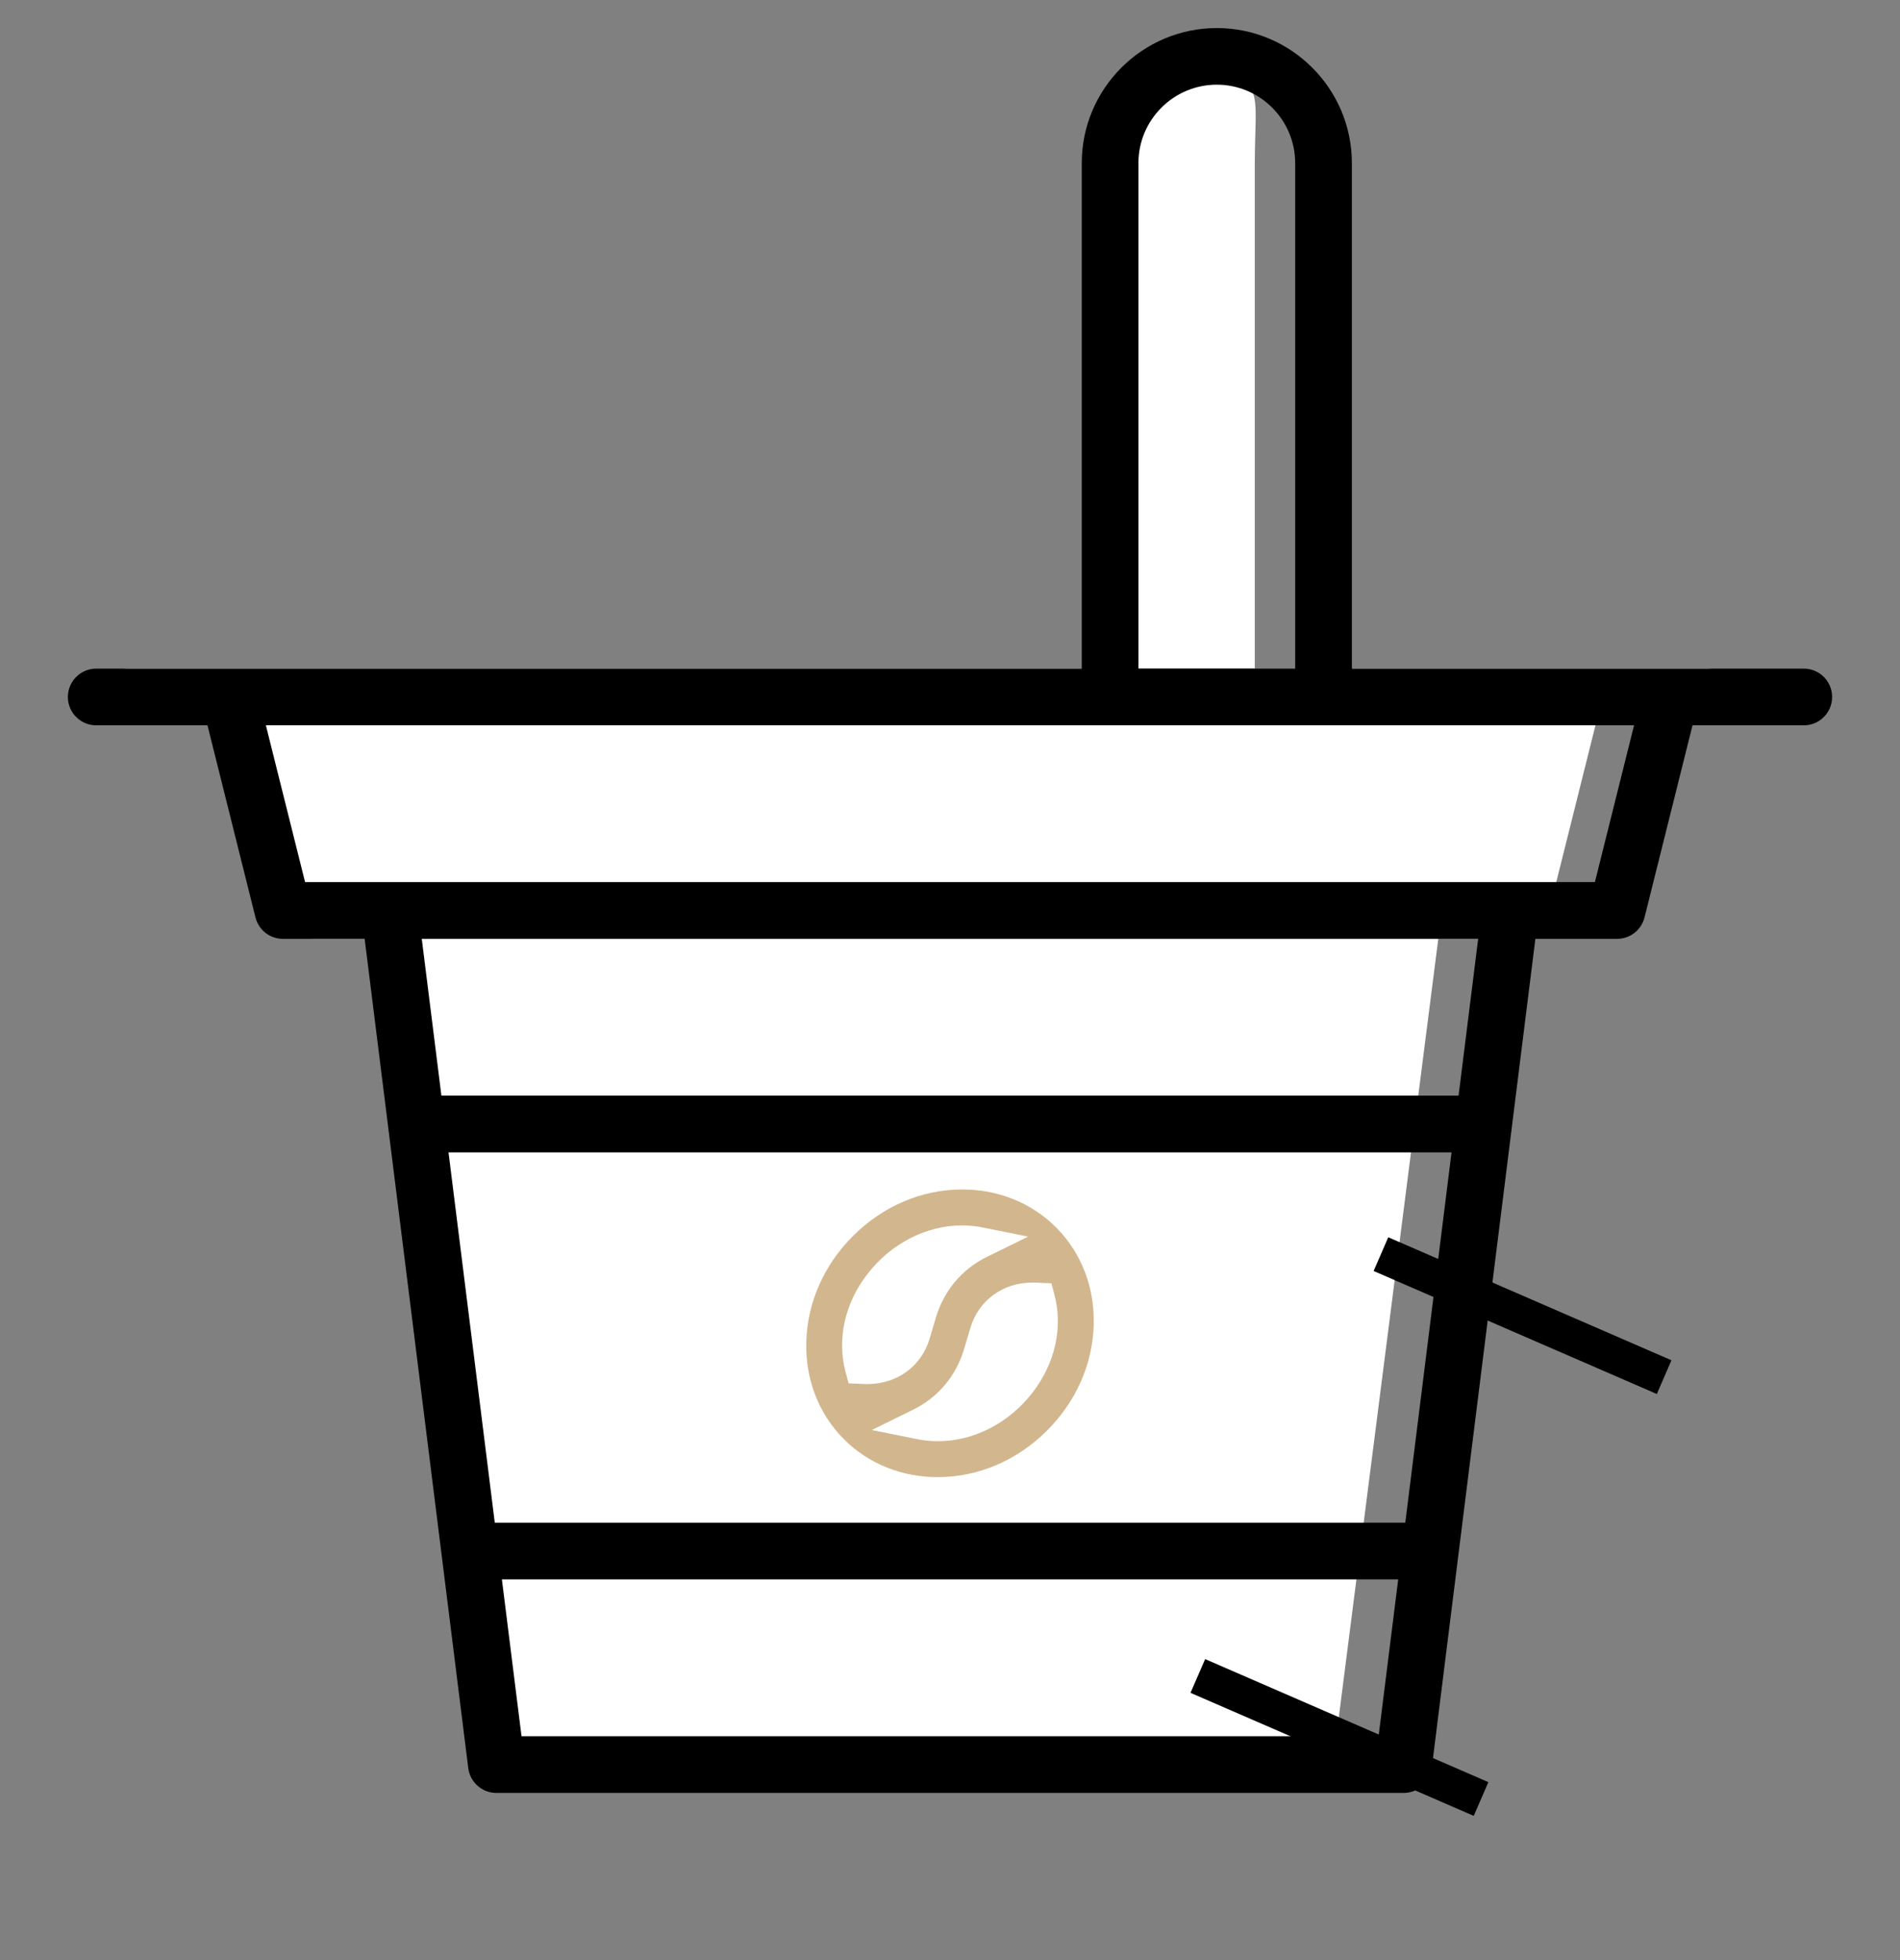 <svg width="64" height="66" viewBox="0 0 64 66" fill="none" xmlns="http://www.w3.org/2000/svg">
<rect x="0" y="0" width="64" height="66" fill="#808080" stroke="none"/>
<path d="M17.801 59.751C17.321 59.751 16.913 59.391 16.853 58.915L13.362 31.613H10.611C10.172 31.613 9.791 31.316 9.685 30.89L8.068 24.423H4.32C3.794 24.423 3.365 23.995 3.365 23.469C3.365 22.942 3.794 22.514 4.32 22.514H36.896V5.495C36.896 2.985 37.695 2.499 40.203 2.499C42.711 2.499 42.267 2.987 42.267 5.495V22.514H57.49C58.016 22.514 58.444 22.942 58.444 23.469C58.444 23.995 58.016 24.423 57.49 24.423H53.742L52.125 30.89C52.019 31.315 51.637 31.613 51.199 31.613H48.448L44.957 58.915C44.897 59.392 44.489 59.751 44.009 59.751H17.801Z" fill="white"/>
<path d="M31.585 49.738C30.372 49.738 29.251 49.286 28.43 48.464C27.565 47.599 27.114 46.418 27.16 45.139C27.206 43.836 27.763 42.587 28.728 41.622C29.741 40.609 31.051 40.051 32.417 40.051C33.629 40.051 34.748 40.503 35.569 41.325C36.434 42.19 36.885 43.371 36.84 44.651C36.794 45.953 36.237 47.202 35.272 48.167C34.259 49.18 32.95 49.738 31.586 49.738H31.585ZM34.776 43.186C33.782 43.186 32.959 43.787 32.685 44.718L32.478 45.416C32.208 46.326 31.599 47.054 30.762 47.465L29.366 48.151L30.891 48.458C31.123 48.505 31.361 48.528 31.598 48.528C32.804 48.528 33.995 47.913 34.786 46.883C35.545 45.894 35.811 44.693 35.515 43.586L35.415 43.21L34.882 43.188C34.847 43.187 34.812 43.186 34.777 43.186H34.776ZM32.405 41.262C31.196 41.262 30.001 41.878 29.209 42.911C28.452 43.896 28.188 45.096 28.484 46.204L28.584 46.58L29.117 46.602C29.152 46.603 29.187 46.604 29.222 46.604C30.218 46.604 31.039 46.003 31.315 45.072L31.522 44.373C31.791 43.464 32.4 42.736 33.236 42.325L34.632 41.639L33.108 41.332C32.877 41.286 32.641 41.262 32.405 41.262Z" fill="#D2B78E"/>
<path d="M16.721 60.372C16.241 60.372 15.833 60.012 15.773 59.536L12.283 31.613H9.531C9.092 31.613 8.711 31.316 8.605 30.889L6.989 24.423H3.24C2.714 24.423 2.286 23.995 2.286 23.469C2.286 22.942 2.714 22.514 3.24 22.514H36.438V5.495C36.438 2.985 38.48 0.945 40.988 0.945C43.496 0.945 45.537 2.987 45.537 5.495V22.514H60.76C61.286 22.514 61.714 22.942 61.714 23.469C61.714 23.995 61.286 24.423 60.76 24.423H57.011L55.395 30.889C55.289 31.314 54.907 31.613 54.469 31.613H51.718L48.227 59.536C48.167 60.013 47.759 60.372 47.279 60.372H16.721ZM17.565 58.462H46.436L47.097 53.182H16.906L17.567 58.462H17.565ZM16.666 51.271H47.336L48.894 38.802H15.108L16.666 51.271ZM14.868 36.891H49.131L49.791 31.612H14.207L14.868 36.891ZM10.277 29.701H53.723L55.042 24.422H8.956L10.276 29.701H10.277ZM40.988 2.851C39.532 2.851 38.347 4.035 38.347 5.492V22.511H43.627V5.492C43.627 4.036 42.443 2.851 40.986 2.851H40.988Z" fill="black"/>
<mask id="path-4-inside-1_5541_1287" fill="white">
<rect x="37.913" y="60.372" width="24.472" height="11.757" rx="1.031" transform="rotate(-66.528 37.913 60.372)"/>
</mask>
<rect x="37.913" y="60.372" width="24.472" height="11.757" rx="1.031" transform="rotate(-66.528 37.913 60.372)" fill="white" stroke="black" stroke-width="2.888" mask="url(#path-4-inside-1_5541_1287)"/>
<line x1="40.348" y1="56.433" x2="49.888" y2="60.576" stroke="black" stroke-width="1.238"/>
<line x1="46.516" y1="42.229" x2="56.055" y2="46.371" stroke="black" stroke-width="1.238"/>
<mask id="path-7-inside-2_5541_1287" fill="white">
<rect x="43.825" y="54.373" width="8.655" height="5.663" rx="0.825" transform="rotate(-66.528 43.825 54.373)"/>
</mask>
<rect x="43.825" y="54.373" width="8.655" height="5.663" rx="0.825" transform="rotate(-66.528 43.825 54.373)" stroke="#D2B78E" stroke-width="2.063" mask="url(#path-7-inside-2_5541_1287)"/>
</svg>

